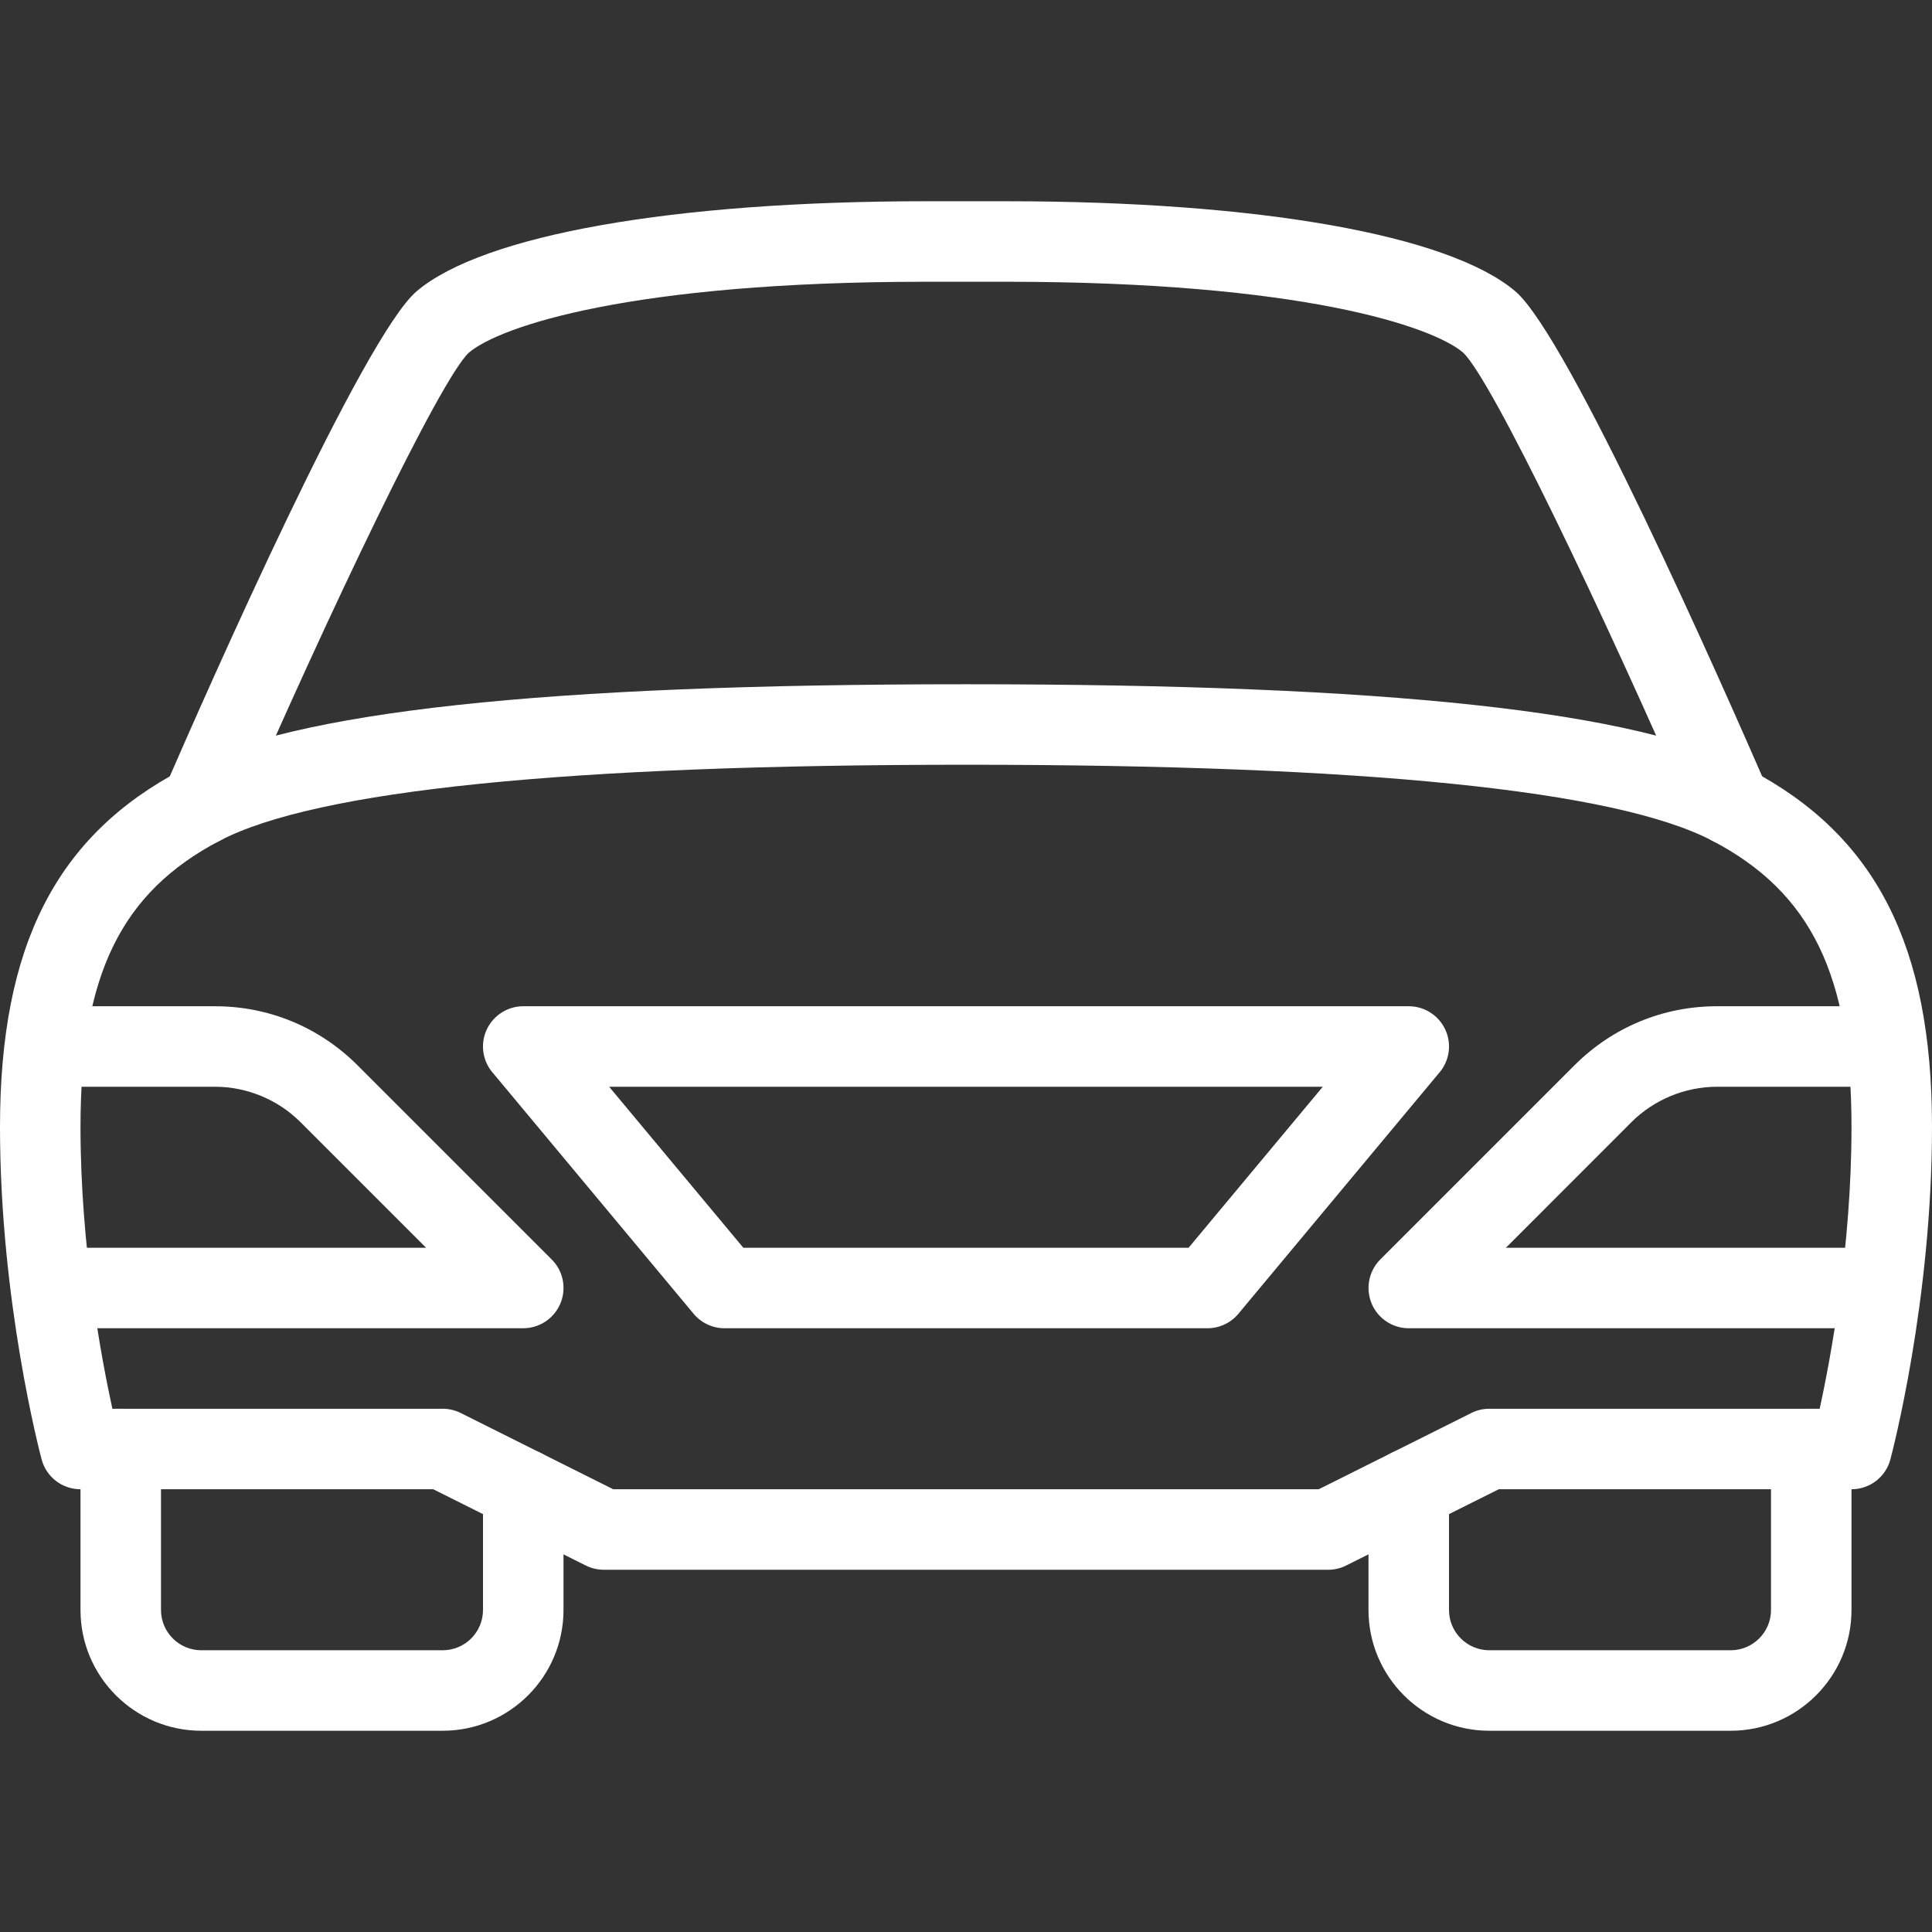 <?xml version="1.0" encoding="UTF-8"?> <svg xmlns="http://www.w3.org/2000/svg" xmlns:xlink="http://www.w3.org/1999/xlink" xmlns:svgjs="http://svgjs.com/svgjs" width="512" height="512" x="0" y="0" viewBox="0 0 512 512" style="enable-background:new 0 0 512 512" xml:space="preserve"><rect x="0" y="0" width="512" height="512" fill="#333333" stroke="none"/> <g> <g xmlns="http://www.w3.org/2000/svg"> <g> <path d="M146.219,333.781L94.72,282.283c-10.091-10.069-23.467-15.616-37.717-15.616H21.333c-5.888,0-10.667,4.779-10.667,10.667 S15.445,288,21.333,288h35.669c8.405,0,16.661,3.413,22.613,9.365l33.301,33.301H21.333c-5.888,0-10.667,4.779-10.667,10.667 c0,5.888,4.779,10.667,10.667,10.667h117.333c4.309,0,8.192-2.603,9.856-6.592S149.269,336.832,146.219,333.781z" fill="#ffffff" data-original="#000000" style=""></path> </g> </g> <g xmlns="http://www.w3.org/2000/svg"> <g> <path d="M138.667,384c-5.888,0-10.667,4.779-10.667,10.667v32c0,5.888-4.8,10.667-10.667,10.667h-64 c-5.867,0-10.667-4.779-10.667-10.667V384c0-5.888-4.779-10.667-10.667-10.667S21.333,378.112,21.333,384v42.667 c0,17.643,14.357,32,32,32h64c17.643,0,32-14.357,32-32v-32C149.333,388.779,144.555,384,138.667,384z" fill="#ffffff" data-original="#000000" style=""></path> </g> </g> <g xmlns="http://www.w3.org/2000/svg"> <g> <path d="M463.595,203.883c-29.397-15.381-95.381-22.549-207.595-22.549s-178.197,7.168-207.595,22.549 C14.912,221.376,0,250.603,0,298.667c0,46.208,10.581,86.4,11.029,88.085c1.237,4.672,5.461,7.915,10.304,7.915h93.483 l40.405,20.203c1.493,0.747,3.136,1.131,4.779,1.131h192c1.643,0,3.285-0.384,4.757-1.131l40.427-20.203h93.483 c4.843,0,9.067-3.243,10.304-7.915c0.448-1.685,11.029-41.877,11.029-88.085C512,250.603,497.088,221.376,463.595,203.883z M482.24,373.333h-87.552c-1.664,0-3.307,0.384-4.779,1.131l-40.427,20.203H162.517l-40.405-20.203 c-1.493-0.747-3.136-1.131-4.779-1.131H29.781c-2.965-13.589-8.448-42.944-8.448-74.667c0-40.171,10.709-62.165,36.928-75.883 c25.557-13.355,92.075-20.117,197.739-20.117s172.181,6.763,197.739,20.117c26.219,13.717,36.928,35.712,36.928,75.883 C490.667,330.389,485.184,359.744,482.24,373.333z" fill="#ffffff" data-original="#000000" style=""></path> </g> </g> <g xmlns="http://www.w3.org/2000/svg"> <g> <path d="M490.667,330.667h-91.584l33.28-33.301c5.973-5.952,14.208-9.365,22.635-9.365h35.669c5.888,0,10.667-4.779,10.667-10.667 s-4.779-10.667-10.667-10.667h-35.669c-14.251,0-27.627,5.547-37.717,15.616l-51.499,51.499 c-3.029,3.051-3.947,7.637-2.304,11.627s5.547,6.592,9.856,6.592h117.333c5.888,0,10.667-4.779,10.667-10.667 C501.333,335.445,496.555,330.667,490.667,330.667z" fill="#ffffff" data-original="#000000" style=""></path> </g> </g> <g xmlns="http://www.w3.org/2000/svg"> <g> <path d="M382.997,272.811c-1.771-3.755-5.525-6.144-9.664-6.144H138.667c-4.139,0-7.893,2.389-9.664,6.144 c-1.749,3.733-1.195,8.171,1.472,11.349l53.333,64c2.027,2.432,5.035,3.84,8.192,3.84h128c3.157,0,6.165-1.408,8.192-3.84 l53.333-64C384.192,280.981,384.747,276.544,382.997,272.811z M314.987,330.667H196.992L161.429,288h189.12L314.987,330.667z" fill="#ffffff" data-original="#000000" style=""></path> </g> </g> <g xmlns="http://www.w3.org/2000/svg"> <g> <path d="M468.459,209.088c-12.139-27.904-52.757-119.872-66.88-131.883c-17.6-14.955-68.011-23.872-134.912-23.872h-21.333 c-66.901,0-117.312,8.917-134.912,23.851c-14.123,12.011-54.763,103.979-66.88,131.883c-2.325,5.419,0.149,11.691,5.547,14.037 c5.376,2.347,11.691-0.107,14.037-5.525c24.085-55.445,53.547-117.056,61.12-124.117c8.213-6.976,42.965-18.795,121.088-18.795 h21.333c78.123,0,112.875,11.819,121.045,18.752c7.616,7.104,37.077,68.693,61.163,124.16c1.749,4.032,5.696,6.421,9.792,6.421 c1.408,0,2.88-0.277,4.245-0.875C468.309,220.779,470.784,214.485,468.459,209.088z" fill="#ffffff" data-original="#000000" style=""></path> </g> </g> <g xmlns="http://www.w3.org/2000/svg"> <g> <path d="M480,373.333c-5.888,0-10.667,4.779-10.667,10.667v42.667c0,5.888-4.8,10.667-10.667,10.667h-64 c-5.867,0-10.667-4.779-10.667-10.667v-32c0-5.888-4.779-10.667-10.667-10.667c-5.888,0-10.667,4.779-10.667,10.667v32 c0,17.643,14.357,32,32,32h64c17.643,0,32-14.357,32-32V384C490.667,378.112,485.888,373.333,480,373.333z" fill="#ffffff" data-original="#000000" style=""></path> </g> </g> <g xmlns="http://www.w3.org/2000/svg"> </g> <g xmlns="http://www.w3.org/2000/svg"> </g> <g xmlns="http://www.w3.org/2000/svg"> </g> <g xmlns="http://www.w3.org/2000/svg"> </g> <g xmlns="http://www.w3.org/2000/svg"> </g> <g xmlns="http://www.w3.org/2000/svg"> </g> <g xmlns="http://www.w3.org/2000/svg"> </g> <g xmlns="http://www.w3.org/2000/svg"> </g> <g xmlns="http://www.w3.org/2000/svg"> </g> <g xmlns="http://www.w3.org/2000/svg"> </g> <g xmlns="http://www.w3.org/2000/svg"> </g> <g xmlns="http://www.w3.org/2000/svg"> </g> <g xmlns="http://www.w3.org/2000/svg"> </g> <g xmlns="http://www.w3.org/2000/svg"> </g> <g xmlns="http://www.w3.org/2000/svg"> </g> </g> </svg> 